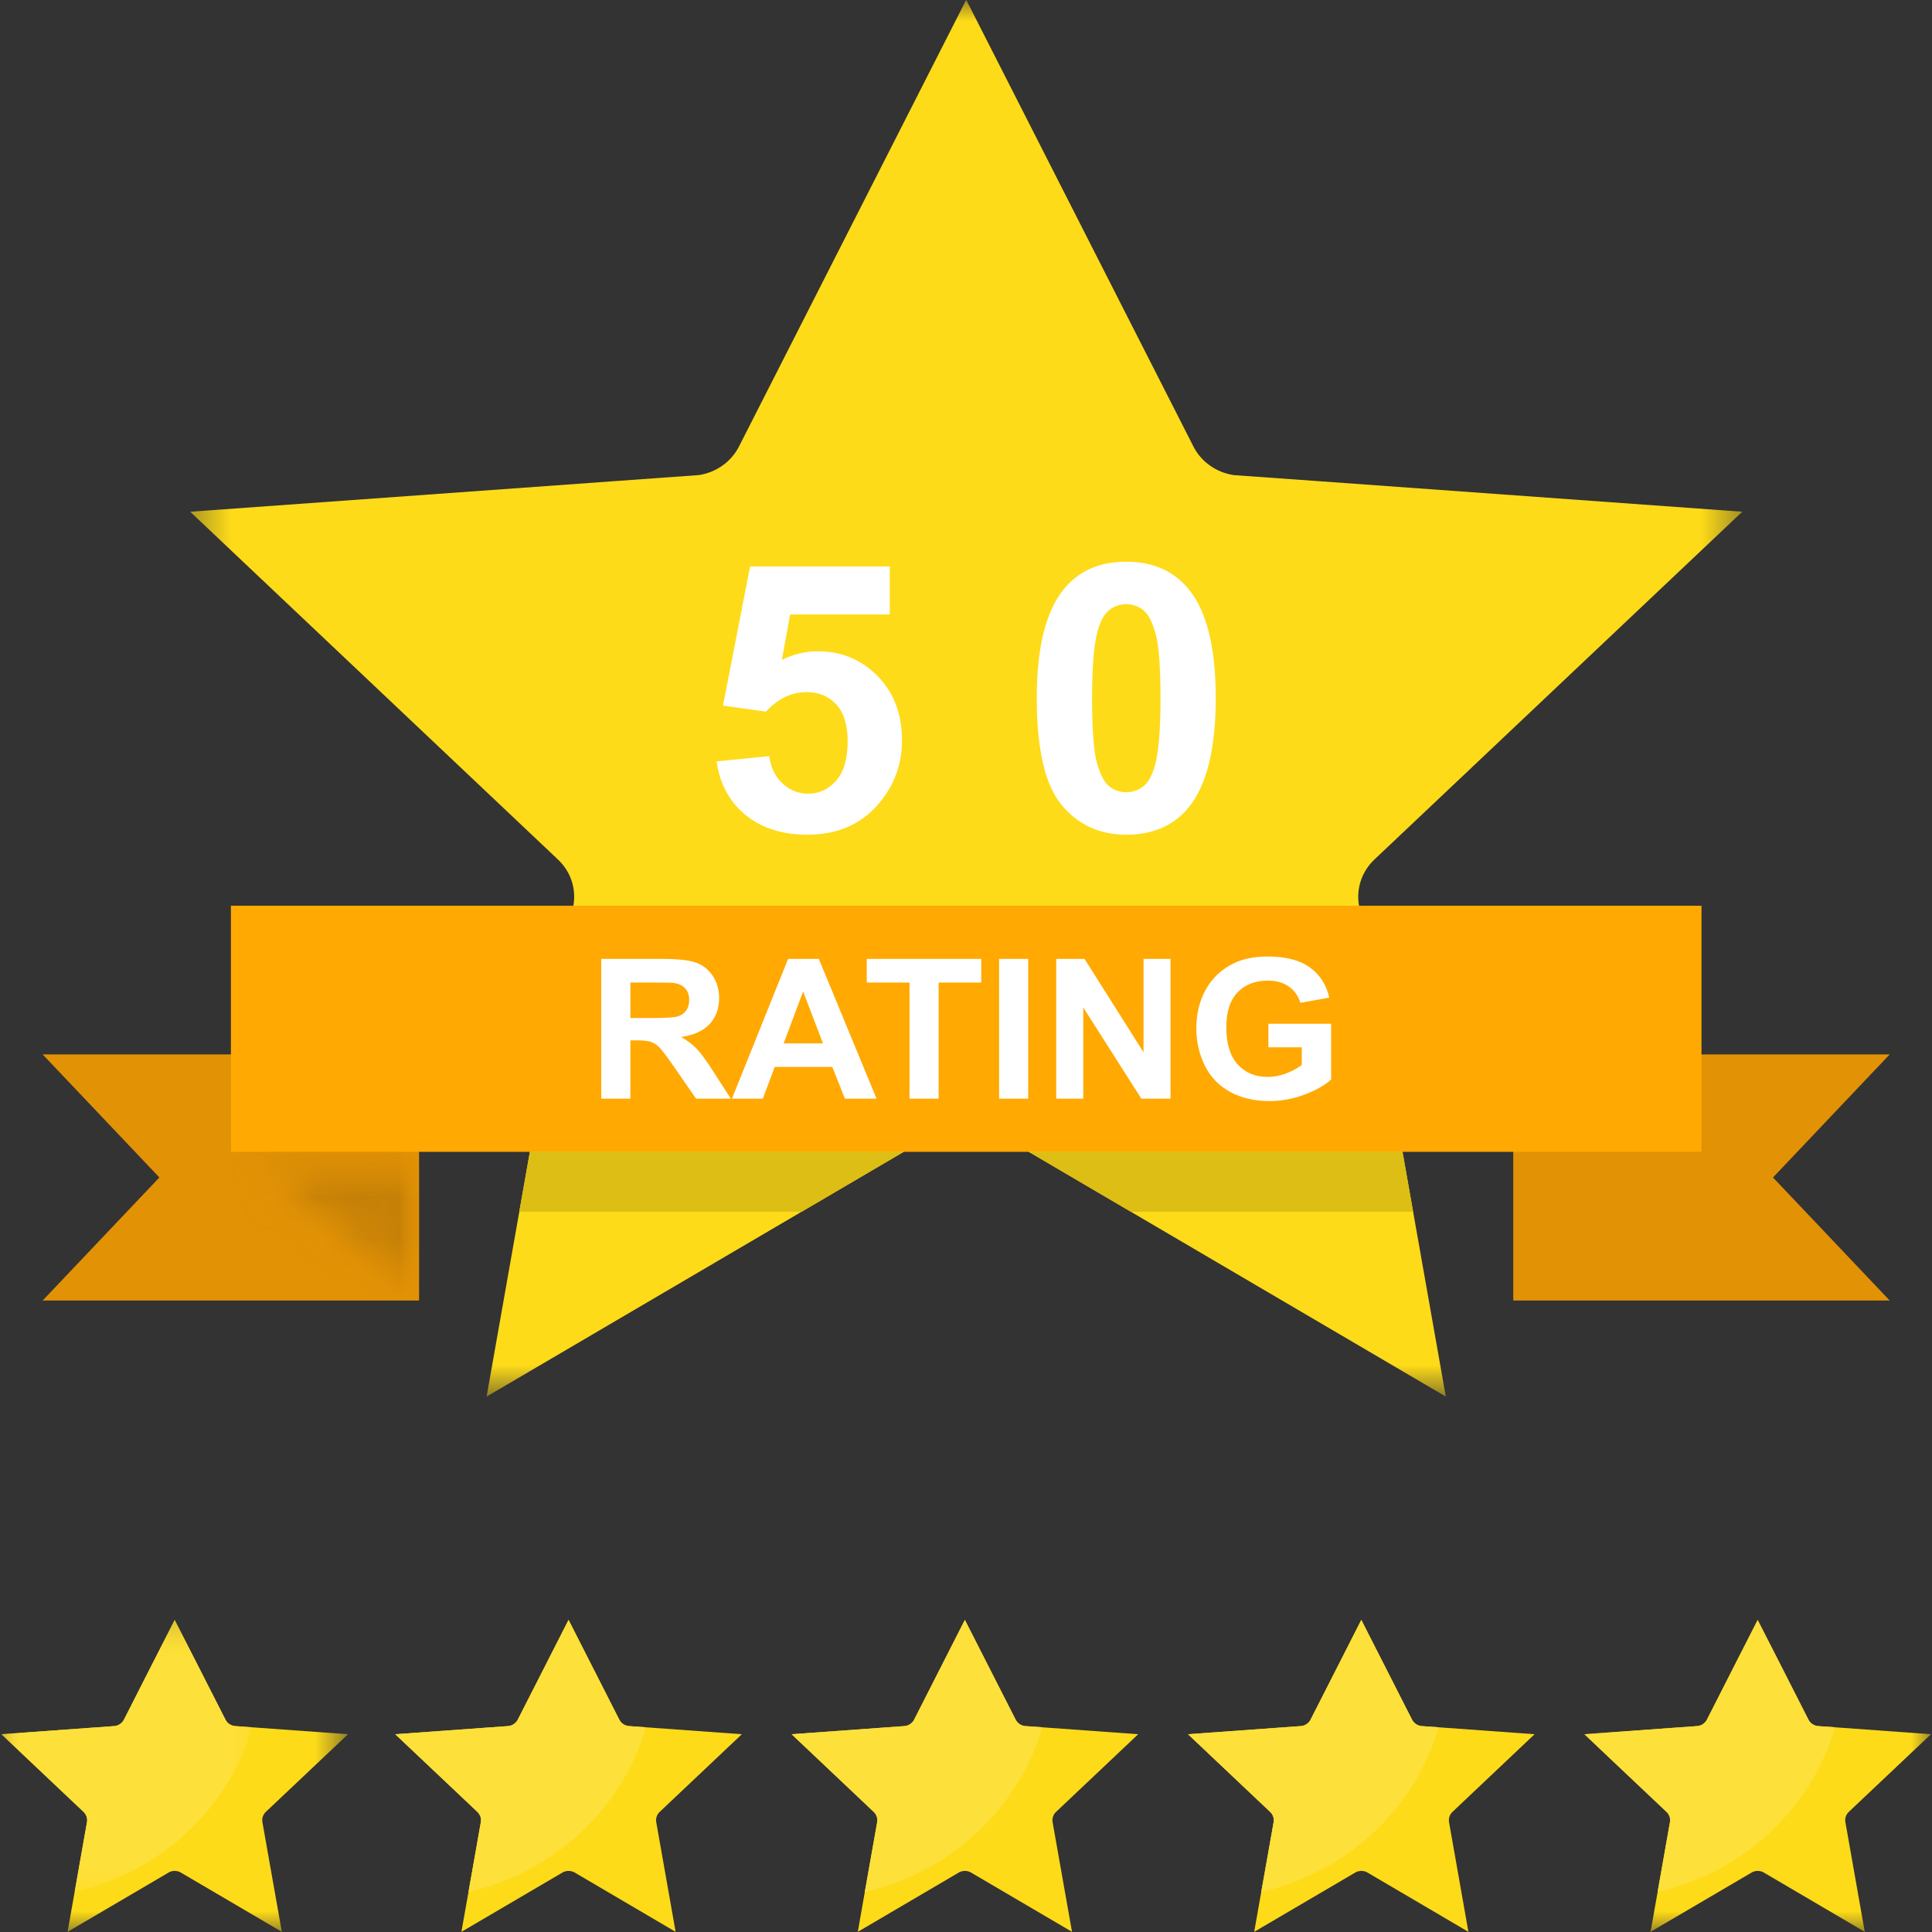 <?xml version="1.0" encoding="UTF-8"?> <svg xmlns="http://www.w3.org/2000/svg" width="46" height="46" viewBox="0 0 46 46" fill="none"><rect x="0" y="0" width="46" height="46" fill="#333333" stroke="none"/><path d="M15.625 43.386L16.086 45.996L13.671 44.577C13.626 44.555 13.577 44.544 13.527 44.545H13.519L13.501 44.548C13.495 44.548 13.481 44.55 13.463 44.555C13.455 44.556 13.443 44.56 13.429 44.566L13.408 44.575L10.986 45.996L11.155 45.045L11.448 43.386C11.465 43.295 11.433 43.203 11.366 43.14L9.41 41.291L12.113 41.096H12.114C12.207 41.082 12.287 41.025 12.328 40.944L13.537 38.569L14.745 40.944C14.786 41.025 14.866 41.082 14.959 41.096L15.378 41.126L17.663 41.291L15.707 43.14C15.64 43.203 15.609 43.296 15.625 43.386Z" fill="#FEDB18"></path><path d="M11.155 45.045L11.448 43.386C11.451 43.37 11.453 43.354 11.453 43.338C11.453 43.264 11.421 43.193 11.366 43.14L9.41 41.291L12.113 41.096H12.114C12.207 41.082 12.287 41.025 12.328 40.944L13.537 38.569L14.745 40.944C14.786 41.025 14.866 41.082 14.959 41.096L15.378 41.126C14.813 43.069 13.192 44.582 11.155 45.045Z" fill="#FEE03A"></path><mask id="mask0_1458_12031" style="mask-type:luminance" maskUnits="userSpaceOnUse" x="0" y="38" width="9" height="8"><path d="M0 38.432H8.312V46H0V38.432Z" fill="white"></path></mask><g mask="url(#mask0_1458_12031)"><path d="M6.248 43.385L6.71 45.996L4.292 44.577C4.248 44.554 4.2 44.544 4.151 44.545H4.142L4.123 44.547C4.119 44.548 4.104 44.55 4.086 44.554C4.079 44.556 4.066 44.56 4.051 44.566L4.031 44.575L1.609 45.996L1.777 45.045L2.071 43.385C2.087 43.295 2.056 43.203 1.989 43.139L0.034 41.291L2.736 41.096H2.737C2.83 41.082 2.909 41.025 2.951 40.944L4.159 38.569L5.368 40.944C5.409 41.025 5.489 41.082 5.582 41.096L6.002 41.126L8.286 41.291L6.33 43.139C6.262 43.203 6.232 43.296 6.248 43.385Z" fill="#FEDB18"></path></g><mask id="mask1_1458_12031" style="mask-type:luminance" maskUnits="userSpaceOnUse" x="0" y="38" width="7" height="8"><path d="M0 38.432H6.056V45.203H0V38.432Z" fill="white"></path></mask><g mask="url(#mask1_1458_12031)"><path d="M1.777 45.045L2.071 43.385C2.074 43.37 2.075 43.353 2.075 43.338C2.075 43.264 2.044 43.192 1.989 43.139L0.034 41.291L2.736 41.096H2.737C2.83 41.082 2.909 41.025 2.951 40.944L4.159 38.569L5.368 40.944C5.409 41.025 5.489 41.082 5.582 41.096L6.002 41.126C5.436 43.069 3.815 44.582 1.777 45.045Z" fill="#FEE03A"></path></g><path d="M25.062 43.386L25.524 45.996L23.107 44.577C23.063 44.555 23.014 44.544 22.965 44.545H22.956L22.938 44.548C22.933 44.548 22.917 44.55 22.9 44.555C22.892 44.556 22.88 44.56 22.865 44.566L22.844 44.575L20.424 45.996L20.591 45.045L20.885 43.386C20.901 43.295 20.87 43.203 20.803 43.14L18.848 41.291L21.55 41.096H21.551C21.644 41.082 21.724 41.025 21.765 40.944L22.973 38.569L24.182 40.944C24.223 41.025 24.303 41.082 24.396 41.096L24.816 41.126L27.1 41.291L25.144 43.14C25.077 43.203 25.046 43.296 25.062 43.386Z" fill="#FEDB18"></path><path d="M20.591 45.045L20.885 43.386C20.888 43.37 20.889 43.354 20.889 43.338C20.889 43.264 20.859 43.193 20.803 43.14L18.848 41.291L21.55 41.096H21.551C21.644 41.082 21.724 41.025 21.765 40.944L22.973 38.569L24.182 40.944C24.223 41.025 24.303 41.082 24.396 41.096L24.816 41.126C24.251 43.069 22.629 44.582 20.591 45.045Z" fill="#FEE03A"></path><path d="M34.501 43.386L34.962 45.996L32.546 44.577C32.502 44.555 32.452 44.544 32.403 44.545H32.395L32.377 44.548C32.371 44.548 32.357 44.55 32.338 44.555C32.331 44.556 32.318 44.56 32.305 44.566L32.284 44.575L29.862 45.996L30.03 45.045L30.324 43.386C30.34 43.295 30.309 43.203 30.241 43.14L28.286 41.291L30.988 41.096H30.991C31.083 41.082 31.163 41.025 31.204 40.944L32.412 38.569L33.62 40.944C33.662 41.025 33.741 41.082 33.834 41.096L34.254 41.126L36.538 41.291L34.583 43.14C34.515 43.203 34.485 43.296 34.501 43.386Z" fill="#FEDB18"></path><path d="M30.03 45.045L30.324 43.386C30.326 43.37 30.328 43.354 30.328 43.338C30.328 43.264 30.297 43.193 30.241 43.14L28.286 41.291L30.988 41.096H30.991C31.083 41.082 31.163 41.025 31.204 40.944L32.412 38.569L33.62 40.944C33.662 41.025 33.741 41.082 33.834 41.096L34.254 41.126C33.688 43.069 32.068 44.582 30.03 45.045Z" fill="#FEE03A"></path><mask id="mask2_1458_12031" style="mask-type:luminance" maskUnits="userSpaceOnUse" x="37" y="38" width="9" height="8"><path d="M37.645 38.432H46V46H37.645V38.432Z" fill="white"></path></mask><g mask="url(#mask2_1458_12031)"><path d="M43.938 43.385L44.399 45.996L41.983 44.577C41.939 44.554 41.89 44.544 41.84 44.545H41.832L41.814 44.547C41.808 44.548 41.794 44.55 41.776 44.554C41.768 44.556 41.756 44.56 41.742 44.566L41.721 44.575L39.299 45.996L39.468 45.045L39.761 43.385C39.778 43.295 39.746 43.203 39.679 43.139L37.723 41.291L40.426 41.096H40.428C40.52 41.082 40.6 41.025 40.641 40.944L41.85 38.569L43.058 40.944C43.099 41.025 43.179 41.082 43.272 41.096L43.691 41.126L45.975 41.291L44.02 43.139C43.952 43.203 43.922 43.296 43.938 43.385Z" fill="#FEDB18"></path></g><path d="M39.467 45.045L39.76 43.386C39.764 43.37 39.765 43.354 39.765 43.338C39.765 43.264 39.734 43.193 39.679 43.14L37.723 41.291L40.425 41.096H40.427C40.52 41.082 40.599 41.025 40.641 40.944L41.849 38.569L43.058 40.944C43.098 41.025 43.179 41.082 43.272 41.096L43.691 41.126C43.126 43.069 41.505 44.582 39.467 45.045Z" fill="#FEE03A"></path><mask id="mask3_1458_12031" style="mask-type:luminance" maskUnits="userSpaceOnUse" x="4" y="0" width="38" height="34"><path d="M4.415 0H41.543V33.255H4.415V0Z" fill="white"></path></mask><g mask="url(#mask3_1458_12031)"><path d="M32.358 21.565L34.424 33.252L23.602 26.901C23.405 26.799 23.184 26.75 22.963 26.757L22.927 26.758L22.845 26.766C22.82 26.769 22.756 26.777 22.674 26.799C22.64 26.808 22.585 26.823 22.521 26.849C22.49 26.861 22.459 26.875 22.429 26.889L11.586 33.252L12.338 28.998L13.652 21.564C13.725 21.16 13.588 20.749 13.284 20.464L4.528 12.184L16.629 11.312L16.637 11.312C17.052 11.249 17.409 10.996 17.594 10.633L23.005 -0.004L28.416 10.633C28.601 10.996 28.958 11.249 29.373 11.312L31.252 11.446L41.482 12.184L32.725 20.464C32.422 20.749 32.285 21.161 32.358 21.565Z" fill="#FEDB18"></path></g><path d="M17.062 18.128L18.315 18.003C18.352 18.278 18.458 18.495 18.633 18.656C18.81 18.817 19.012 18.897 19.242 18.897C19.504 18.897 19.727 18.793 19.909 18.587C20.091 18.38 20.182 18.068 20.182 17.651C20.182 17.26 20.092 16.967 19.911 16.772C19.73 16.576 19.495 16.479 19.206 16.479C18.846 16.479 18.521 16.634 18.235 16.944L17.214 16.8L17.859 13.487H21.185V14.629H18.813L18.616 15.711C18.896 15.574 19.182 15.507 19.475 15.507C20.033 15.507 20.506 15.703 20.894 16.096C21.282 16.491 21.476 17.001 21.476 17.629C21.476 18.153 21.319 18.621 21.006 19.031C20.579 19.593 19.987 19.874 19.229 19.874C18.623 19.874 18.129 19.716 17.747 19.401C17.366 19.085 17.137 18.661 17.062 18.128Z" fill="white"></path><path d="M26.816 14.386C26.663 14.386 26.528 14.433 26.409 14.527C26.289 14.621 26.197 14.79 26.131 15.033C26.045 15.349 26.002 15.879 26.002 16.626C26.002 17.373 26.04 17.886 26.118 18.166C26.195 18.445 26.293 18.631 26.411 18.723C26.529 18.816 26.663 18.862 26.816 18.862C26.968 18.862 27.104 18.815 27.224 18.721C27.343 18.627 27.435 18.459 27.501 18.215C27.587 17.903 27.631 17.373 27.631 16.626C27.631 15.879 27.592 15.367 27.514 15.087C27.437 14.807 27.339 14.621 27.221 14.527C27.103 14.433 26.968 14.386 26.816 14.386ZM26.816 13.374C27.451 13.374 27.948 13.595 28.306 14.034C28.733 14.555 28.946 15.42 28.946 16.626C28.946 17.83 28.732 18.696 28.302 19.223C27.947 19.657 27.451 19.874 26.816 19.874C26.178 19.874 25.663 19.636 25.272 19.16C24.881 18.684 24.685 17.835 24.685 16.613C24.685 15.415 24.901 14.553 25.33 14.026C25.685 13.591 26.18 13.374 26.816 13.374Z" fill="white"></path><path d="M36.03 30.965H44.993L42.214 28.035L44.993 25.105H36.03V30.965Z" fill="#E29205"></path><path d="M9.978 30.965H1.015L3.795 28.035L1.015 25.105H9.978V30.965Z" fill="#E29205"></path><path d="M40.512 27.425H5.498V21.565H40.512V27.425Z" fill="#FFA902"></path><mask id="mask4_1458_12031" style="mask-type:luminance" maskUnits="userSpaceOnUse" x="5" y="27" width="5" height="4"><path d="M5.498 27.425H9.98V30.965H5.498V27.425Z" fill="white"></path></mask><g mask="url(#mask4_1458_12031)"><mask id="mask5_1458_12031" style="mask-type:luminance" maskUnits="userSpaceOnUse" x="5" y="27" width="5" height="4"><path d="M9.98 30.965L5.498 27.425H9.98V30.965Z" fill="white"></path></mask><g mask="url(#mask5_1458_12031)"><mask id="mask6_1458_12031" style="mask-type:luminance" maskUnits="userSpaceOnUse" x="5" y="27" width="5" height="4"><path d="M9.98 30.965L5.498 27.425H9.98V30.965Z" fill="white"></path></mask><g mask="url(#mask6_1458_12031)"><path d="M5.498 27.425V30.965H9.98V27.425H5.498Z" fill="url(#paint0_radial_1458_12031)"></path></g></g></g><path d="M15.009 24.239H15.521C15.854 24.239 16.062 24.225 16.144 24.198C16.227 24.17 16.292 24.124 16.339 24.057C16.385 23.991 16.409 23.907 16.409 23.807C16.409 23.695 16.378 23.605 16.316 23.535C16.255 23.467 16.167 23.424 16.055 23.405C15.999 23.398 15.831 23.394 15.55 23.394H15.009V24.239ZM14.316 26.159V22.831H15.774C16.141 22.831 16.408 22.861 16.574 22.92C16.74 22.98 16.872 23.087 16.973 23.239C17.073 23.392 17.122 23.567 17.122 23.764C17.122 24.014 17.047 24.22 16.896 24.383C16.744 24.545 16.517 24.648 16.217 24.69C16.367 24.775 16.49 24.868 16.587 24.969C16.685 25.071 16.817 25.251 16.982 25.51L17.401 26.159H16.573L16.072 25.435C15.894 25.176 15.772 25.013 15.707 24.946C15.641 24.878 15.571 24.832 15.498 24.807C15.425 24.782 15.308 24.77 15.15 24.77H15.009V26.159H14.316Z" fill="white"></path><path d="M19.595 24.842L19.122 23.607L18.658 24.842H19.595ZM20.87 26.159H20.116L19.817 25.403H18.446L18.162 26.159H17.427L18.764 22.831H19.496L20.87 26.159Z" fill="white"></path><path d="M21.655 26.159V23.394H20.637V22.831H23.363V23.394H22.348V26.159H21.655Z" fill="white"></path><path d="M23.788 26.159V22.831H24.481V26.159H23.788Z" fill="white"></path><path d="M25.148 26.159V22.831H25.822L27.227 25.054V22.831H27.87V26.159H27.175L25.792 23.988V26.159H25.148Z" fill="white"></path><path d="M30.2 24.936V24.375H31.694V25.7C31.549 25.837 31.338 25.956 31.063 26.061C30.787 26.164 30.508 26.216 30.226 26.216C29.867 26.216 29.554 26.143 29.287 25.997C29.02 25.851 28.82 25.642 28.686 25.371C28.552 25.098 28.484 24.803 28.484 24.484C28.484 24.137 28.56 23.829 28.709 23.56C28.859 23.291 29.078 23.084 29.367 22.94C29.587 22.829 29.861 22.774 30.189 22.774C30.614 22.774 30.947 22.861 31.187 23.034C31.426 23.207 31.581 23.447 31.649 23.753L30.961 23.877C30.912 23.714 30.822 23.584 30.688 23.49C30.555 23.395 30.388 23.348 30.189 23.348C29.886 23.348 29.645 23.441 29.467 23.627C29.287 23.814 29.198 24.09 29.198 24.456C29.198 24.851 29.289 25.147 29.47 25.345C29.651 25.543 29.888 25.641 30.181 25.641C30.326 25.641 30.471 25.614 30.618 25.559C30.764 25.504 30.889 25.437 30.994 25.357V24.936H30.2Z" fill="white"></path><path d="M19.087 28.851H12.364L12.616 27.425H21.517L19.087 28.851Z" fill="#DDBE14"></path><path d="M33.645 28.851H26.925L24.496 27.425H33.393L33.645 28.851Z" fill="#DDBE14"></path><defs><radialGradient id="paint0_radial_1458_12031" cx="0" cy="0" r="1" gradientUnits="userSpaceOnUse" gradientTransform="translate(7.738 29.195) scale(2.043 1.982)"><stop stop-color="#C47F07"></stop><stop offset="1" stop-color="#C47F07"></stop></radialGradient></defs></svg> 